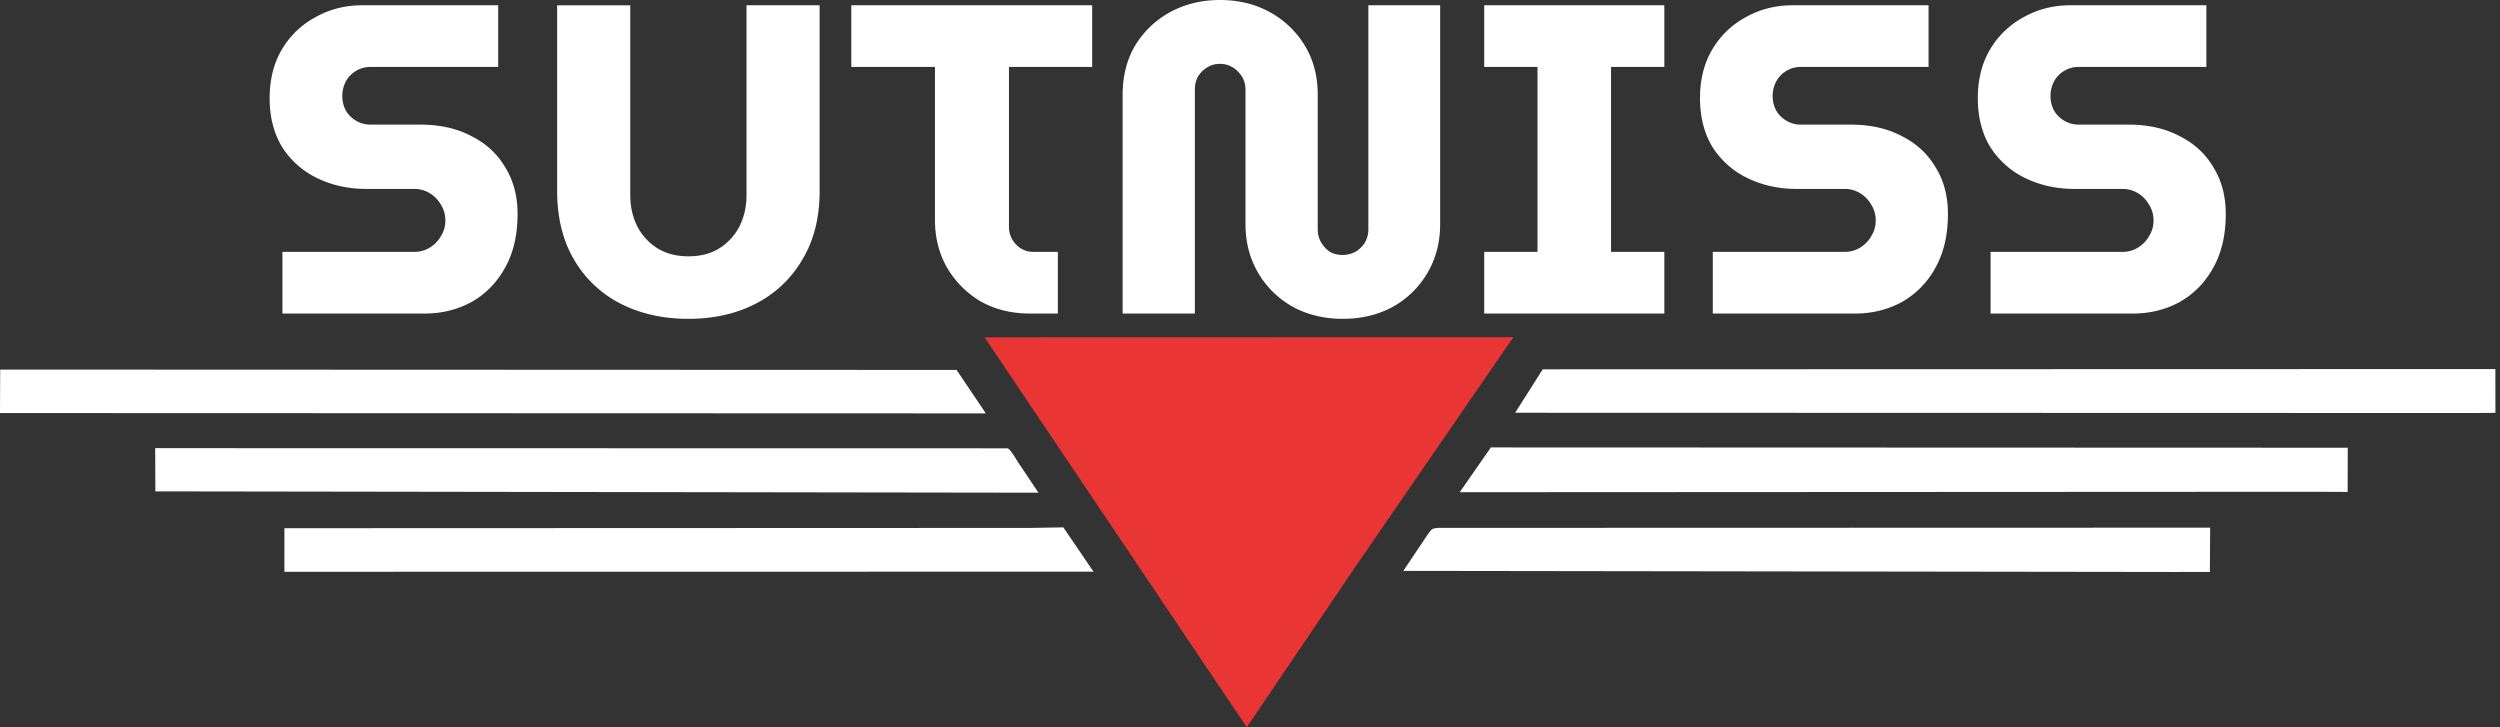 <svg xmlns="http://www.w3.org/2000/svg" width="165" height="48" fill="none"><rect width="100%" height="100%" fill="#333333" stroke="none"/><path fill="#fff" d="M18.64 20.694v-4.069h8.69q.582 0 1.047-.29.465-.291.727-.756.29-.466.29-1.018 0-.58-.29-1.046a2.1 2.1 0 0 0-.727-.756 1.93 1.93 0 0 0-1.046-.29h-3.14q-1.772 0-3.226-.698a5.63 5.63 0 0 1-2.325-2.034q-.843-1.366-.843-3.256 0-1.86.814-3.226a5.67 5.67 0 0 1 2.21-2.121Q22.214.349 23.9.349h8.98v4.069h-8.428a1.83 1.83 0 0 0-.959.261q-.435.262-.668.698t-.233.96q0 .522.233.958.232.406.668.669.435.261.96.261h3.284q1.947 0 3.371.756 1.453.726 2.238 2.064.813 1.307.814 3.08 0 2.094-.843 3.575-.814 1.454-2.209 2.238-1.395.756-3.08.756zM45.434 21.043q-2.53 0-4.505-1.017a7.47 7.47 0 0 1-3.052-2.907q-1.104-1.89-1.105-4.505V.35h4.825v12.527q0 1.133.465 2.063.465.9 1.337 1.453.872.525 2.035.524 1.191 0 2.034-.524a3.7 3.7 0 0 0 1.337-1.453q.465-.93.465-2.063V.349h4.825v12.265q0 2.616-1.133 4.505a7.47 7.47 0 0 1-3.052 2.907q-1.947 1.017-4.476 1.017M67.986 20.694q-1.86 0-3.284-.814a6.27 6.27 0 0 1-2.21-2.238q-.783-1.395-.784-3.11V4.418h-5.522V.348h15.898v4.07h-5.493v10.55q0 .67.465 1.163.465.495 1.163.494h1.598v4.069zM88.626 21.043q-1.83 0-3.284-.785a6.06 6.06 0 0 1-2.296-2.238q-.843-1.425-.843-3.226V5.9q0-.464-.233-.843a1.84 1.84 0 0 0-.61-.61 1.6 1.6 0 0 0-.843-.233q-.464 0-.843.233a1.84 1.84 0 0 0-.61.61 1.75 1.75 0 0 0-.203.843v14.794h-4.767V6.249q0-1.83.814-3.226a6.13 6.13 0 0 1 2.296-2.21Q78.687 0 80.517 0q1.86 0 3.314.814a6.13 6.13 0 0 1 2.296 2.209q.843 1.395.843 3.226v8.894q0 .464.232.872.233.378.581.61.379.203.814.203.465 0 .843-.203a1.76 1.76 0 0 0 .64-.61 1.73 1.73 0 0 0 .232-.872V.349h4.738v14.445q0 1.802-.843 3.226a6.06 6.06 0 0 1-2.296 2.238q-1.454.785-3.285.785M97.958 20.694v-4.069h3.517V4.418h-3.517V.348h11.888v4.07h-3.517v12.207h3.517v4.069zM113.044 20.694v-4.069h8.69q.58 0 1.046-.29.465-.291.727-.756.29-.466.29-1.018a1.93 1.93 0 0 0-.29-1.046 2.1 2.1 0 0 0-.727-.756 1.93 1.93 0 0 0-1.046-.29h-3.139q-1.773 0-3.226-.698a5.63 5.63 0 0 1-2.325-2.034q-.843-1.366-.843-3.256 0-1.86.813-3.226a5.7 5.7 0 0 1 2.209-2.121q1.395-.785 3.081-.785h8.981v4.069h-8.429a1.83 1.83 0 0 0-1.627.959q-.233.435-.233.96 0 .522.233.958.233.406.668.669.437.261.959.261h3.285q1.947 0 3.371.756 1.454.726 2.238 2.064.814 1.307.814 3.08 0 2.094-.843 3.575a5.7 5.7 0 0 1-2.209 2.238q-1.395.756-3.081.756zM131.379 20.694v-4.069h8.691q.58 0 1.046-.29.465-.291.727-.756.29-.466.29-1.018a1.94 1.94 0 0 0-.29-1.046 2.1 2.1 0 0 0-.727-.756 1.93 1.93 0 0 0-1.046-.29h-3.139q-1.773 0-3.227-.698a5.64 5.64 0 0 1-2.325-2.034q-.843-1.366-.843-3.256 0-1.86.814-3.226a5.7 5.7 0 0 1 2.209-2.121q1.395-.785 3.081-.785h8.981v4.069h-8.429a1.83 1.83 0 0 0-.959.261 1.77 1.77 0 0 0-.668.698q-.233.435-.233.96 0 .522.233.958.232.406.668.669.436.261.959.261h3.284q1.949 0 3.372.756 1.454.726 2.238 2.064.814 1.307.814 3.08 0 2.094-.843 3.575-.814 1.454-2.209 2.238-1.395.756-3.081.756zM68 34.843l2.18-.038 1.912 2.811.093.114-49.315.007h-4.099l-.001-2.876zM94.932 34.84l50.938-.014-.018 2.921-2.33.003-50.904-.072 1.666-2.484c.256-.315.235-.314.648-.354M98.396 29.53l56.556.02-.008 2.917-2.247-.01-56.355.029zM10.242 29.578l56.283.01c.28.235.49.654.694.96l1.32 1.97-58.284-.088zM101.819 24.374l62.874-.017.005 2.892-1.543.01-63.154-.017zM.013 24.392l63.12.024 1.933 2.868L0 27.262z"/><path fill="#EA3535" d="m64.982 22.263 34.902-.01-10.44 15.17L82.286 48z"/></svg>